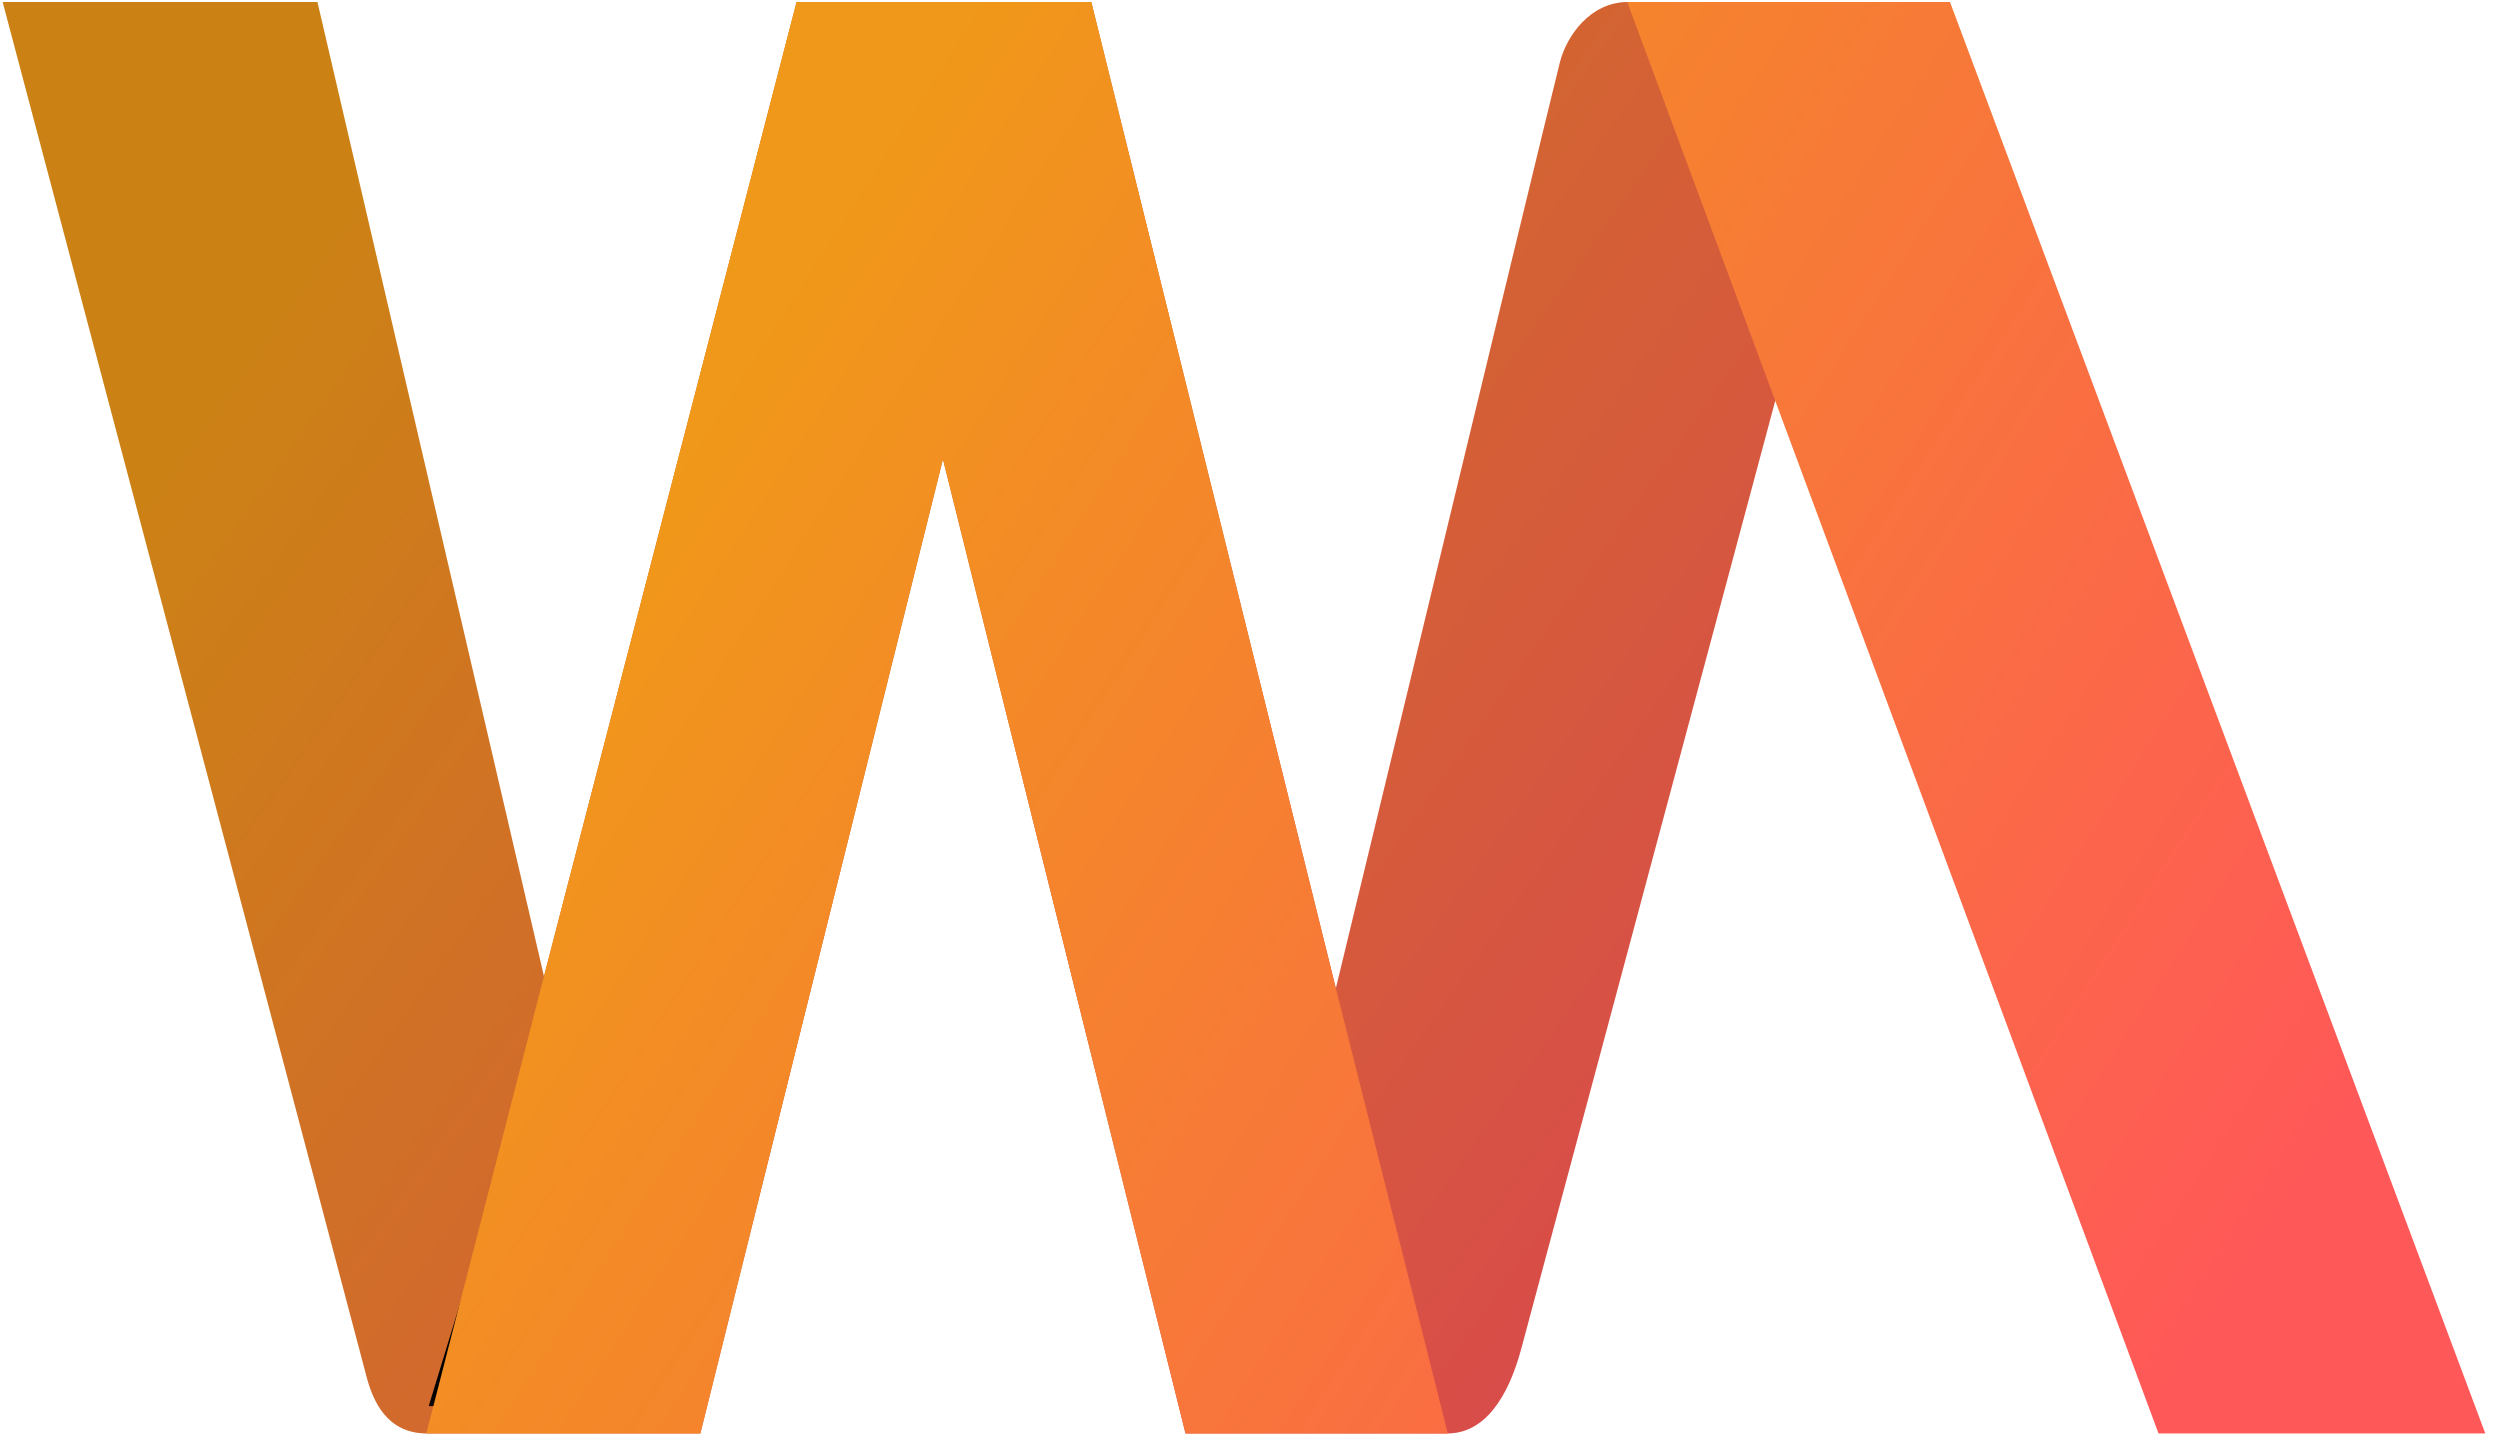 <?xml version="1.0" encoding="UTF-8"?>
<svg width="87px" height="50px" viewBox="0 0 87 50" version="1.1" xmlns="http://www.w3.org/2000/svg" xmlns:xlink="http://www.w3.org/1999/xlink">
    <!-- Generator: Sketch 63.1 (92452) - https://sketch.com -->
    <title>Icon Copy 10</title>
    <desc>Created with Sketch.</desc>
    <defs>
        <linearGradient x1="14.507%" y1="20.995%" x2="100%" y2="66.884%" id="linearGradient-1">
            <stop stop-color="#F09819" offset="0%"></stop>
            <stop stop-color="#FF5858" offset="100%"></stop>
        </linearGradient>
        <path d="M50.364,49.884 C49.489,49.884 46.453,49.884 41.256,49.884 L32.814,15.977 L24.372,49.884 C18.968,49.884 15.797,49.884 14.857,49.884 C13.448,49.884 12.968,48.732 12.745,47.866 C12.597,47.289 8.379,31.357 0.093,0.07 L11.047,0.07 L18.93,33.977 L27.721,0.07 L37.977,0.07 L46.488,34.395 C51.536,13.485 54.136,2.736 54.29,2.148 C54.521,1.265 55.326,0.07 56.657,0.07 C57.544,0.07 60.49,0.07 65.496,0.07 C57.421,30.219 53.234,45.848 52.934,46.956 C52.483,48.619 51.676,49.884 50.364,49.884 Z" id="path-2"></path>
        <polygon id="path-4" points="57.58 0.764 67.552 0.764 85.628 49.388 75.591 49.388 62.803 15.208"></polygon>
        <filter x="-42.8%" y="-24.7%" width="185.6%" height="149.4%" filterUnits="objectBoundingBox" id="filter-5">
            <feOffset dx="0" dy="0" in="SourceAlpha" result="shadowOffsetOuter1"></feOffset>
            <feGaussianBlur stdDeviation="4" in="shadowOffsetOuter1" result="shadowBlurOuter1"></feGaussianBlur>
            <feColorMatrix values="0 0 0 0 0   0 0 0 0 0   0 0 0 0 0  0 0 0 0.3 0" type="matrix" in="shadowBlurOuter1"></feColorMatrix>
        </filter>
        <polygon id="path-6" points="49.424 48.931 41.837 48.931 32.77 14.131 23.915 48.931 14.919 48.931 19.329 34.512 28.205 0.764 37.643 0.764 46.281 35.269"></polygon>
        <filter x="-34.8%" y="-24.9%" width="169.6%" height="149.8%" filterUnits="objectBoundingBox" id="filter-7">
            <feOffset dx="0" dy="0" in="SourceAlpha" result="shadowOffsetOuter1"></feOffset>
            <feGaussianBlur stdDeviation="4" in="shadowOffsetOuter1" result="shadowBlurOuter1"></feGaussianBlur>
            <feColorMatrix values="0 0 0 0 0   0 0 0 0 0   0 0 0 0 0  0 0 0 0.3 0" type="matrix" in="shadowBlurOuter1"></feColorMatrix>
        </filter>
        <linearGradient x1="14.507%" y1="25.833%" x2="100%" y2="64.068%" id="linearGradient-8">
            <stop stop-color="#F09819" offset="0%"></stop>
            <stop stop-color="#FF5858" offset="100%"></stop>
        </linearGradient>
    </defs>
    <g id="Symbols" stroke="none" stroke-width="1" fill="none" fill-rule="evenodd">
        <g id="WA-logo">
            <g id="Icon-Copy-10">
                <path d="M50.364,49.884 C49.489,49.884 46.453,49.884 41.256,49.884 L32.814,15.977 L24.372,49.884 C18.968,49.884 15.797,49.884 14.857,49.884 C13.448,49.884 12.968,48.732 12.745,47.866 C12.597,47.289 8.379,31.357 0.093,0.07 L11.047,0.07 L18.93,33.977 L27.721,0.07 L37.977,0.07 L46.488,34.395 C51.536,13.485 54.136,2.736 54.29,2.148 C54.521,1.265 55.326,0.07 56.657,0.07 C57.544,0.07 60.49,0.07 65.496,0.07 C57.421,30.219 53.234,45.848 52.934,46.956 C52.483,48.619 51.676,49.884 50.364,49.884 Z" id="background" fill="url(#linearGradient-1)"></path>
                <path d="M50.364,49.884 C49.489,49.884 46.453,49.884 41.256,49.884 L32.814,15.977 L24.372,49.884 C18.968,49.884 15.797,49.884 14.857,49.884 C13.448,49.884 12.968,48.732 12.745,47.866 C12.597,47.289 8.379,31.357 0.093,0.07 L11.047,0.07 L18.93,33.977 L27.721,0.07 L37.977,0.07 L46.488,34.395 C51.536,13.485 54.136,2.736 54.29,2.148 C54.521,1.265 55.326,0.07 56.657,0.07 C57.544,0.07 60.49,0.07 65.496,0.07 C57.421,30.219 53.234,45.848 52.934,46.956 C52.483,48.619 51.676,49.884 50.364,49.884 Z" id="background" fill-opacity="0.15" fill="#000000"></path>
                <g id="shadow">
                    <mask id="mask-3" fill="white">
                        <use xlink:href="#path-2"></use>
                    </mask>
                    <g id="Mask"></g>
                    <g id="Path" mask="url(#mask-3)" fill="black" fill-opacity="1">
                        <use filter="url(#filter-5)" xlink:href="#path-4"></use>
                    </g>
                    <g mask="url(#mask-3)" fill="black" fill-opacity="1">
                        <use filter="url(#filter-7)" xlink:href="#path-6"></use>
                    </g>
                </g>
                <path d="M37.977,0.07 L46.488,34.395 L50.383,49.884 L41.256,49.884 L32.814,15.977 L24.372,49.884 L14.836,49.884 L18.93,33.977 L27.721,0.07 L37.977,0.07 Z M67.86,0.07 L86.488,49.884 L75.116,49.884 L56.628,0.07 L67.86,0.07 Z" id="Forgeground" fill="url(#linearGradient-8)"></path>
            </g>
        </g>
    </g>
</svg>